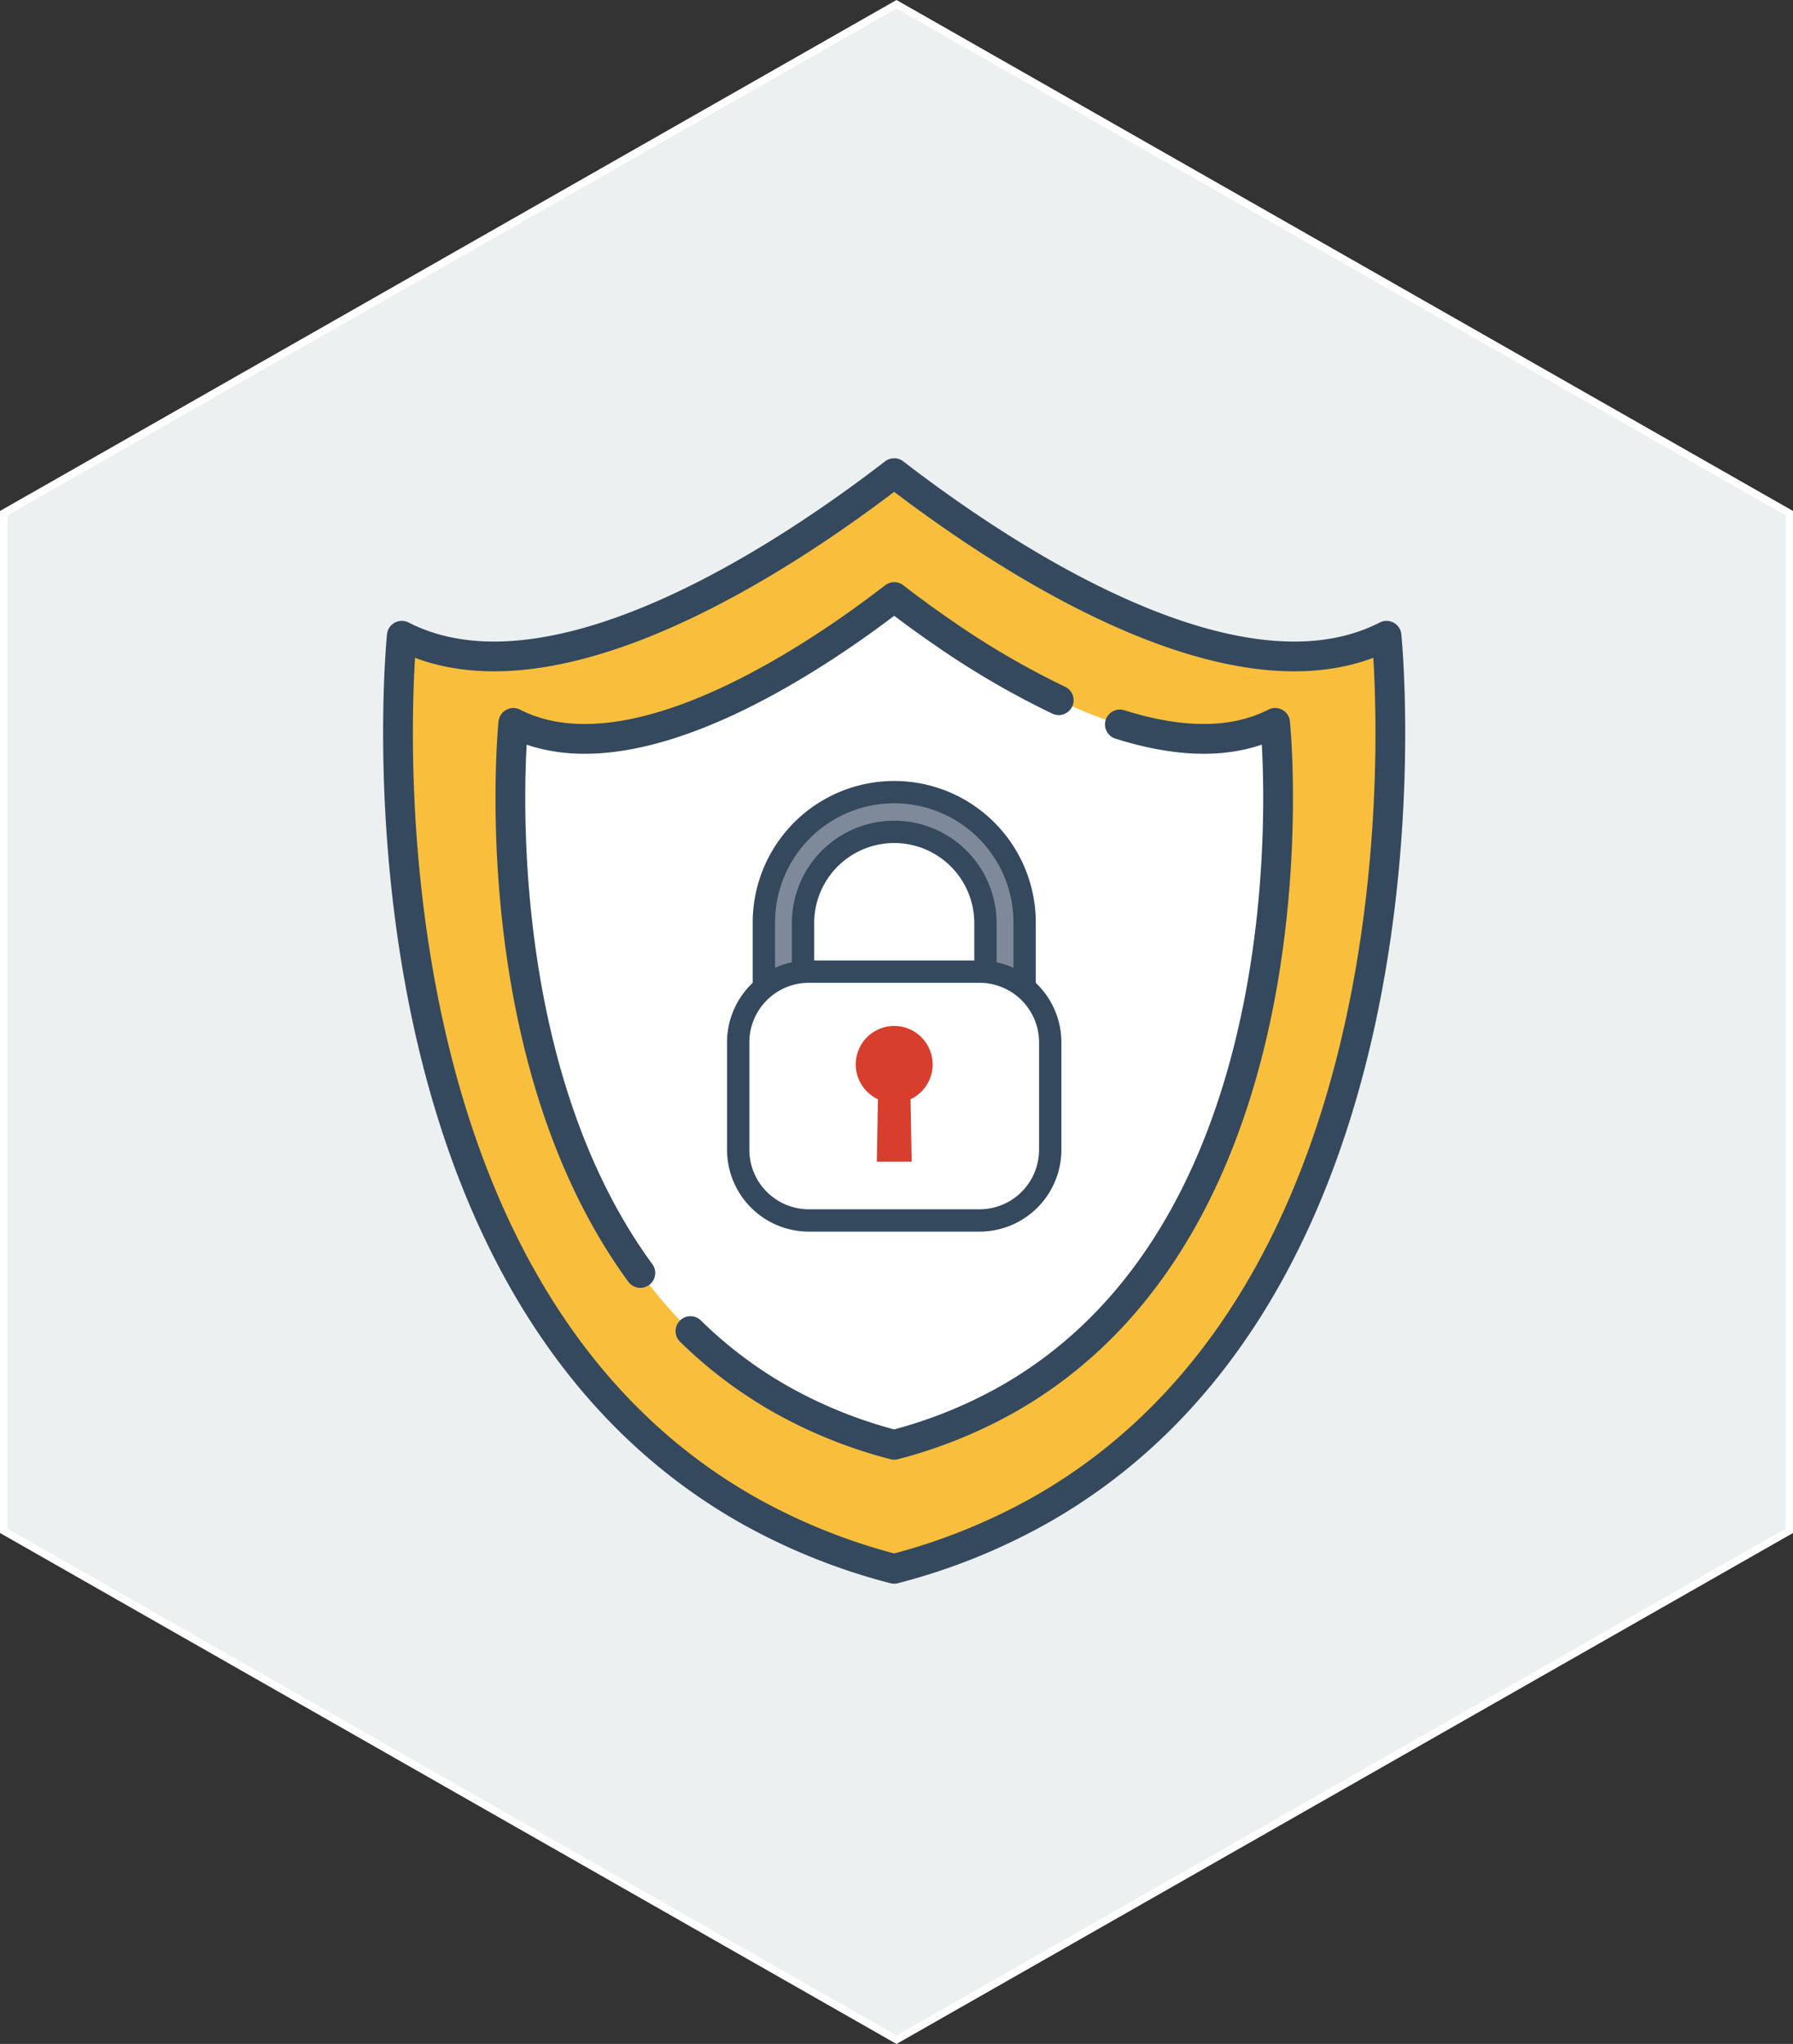 <svg xmlns="http://www.w3.org/2000/svg" width="120.5" height="137.32" viewBox="0 0 120.5 137.32">
  <rect x="0" y="0" width="120.5" height="137.32" fill="#333333" stroke="none"/>
  <g id="Group_3220" data-name="Group 3220" transform="translate(-970.25 -376.233)">
    <path id="Path_1741" data-name="Path 1741" d="M1100,149.674v68.372l60,34.186,60-34.186V149.674l-60-34.186Z" transform="translate(-129.5 261.033)" fill="#ecf0f1" stroke="#fff" stroke-miterlimit="10" stroke-width="0.5"/>
    <g id="Group_1216" data-name="Group 1216" transform="translate(190.002 -561.865)">
      <path id="パス_1163" data-name="パス 1163" d="M1354.244,976.719c-8.373,4.284-20.618-2.2-28.69-7.726-1.668-1.142-3.158-2.242-4.4-3.2-1.241.956-2.731,2.056-4.4,3.2-8.07,5.525-20.316,12.009-28.69,7.726,0,0-4.4,43.189,23.369,58.8a40.905,40.905,0,0,0,9.72,3.886,40.9,40.9,0,0,0,9.719-3.886C1358.649,1019.911,1354.244,976.719,1354.244,976.719Z" transform="translate(-480.813 4.091)" fill="#f9bf3c" stroke="#34495e" stroke-linecap="round" stroke-linejoin="round" stroke-width="2"/>
      <path id="パス_1164" data-name="パス 1164" d="M1349.4,985.484c-6.479,3.315-15.953-1.7-22.2-5.979-1.29-.883-2.445-1.735-3.4-2.475-.963.741-2.112,1.592-3.4,2.475-6.246,4.275-15.72,9.293-22.2,5.979,0,0-3.408,33.417,18.079,45.495a31.666,31.666,0,0,0,7.521,3.007,31.709,31.709,0,0,0,7.521-3.007C1352.806,1018.9,1349.4,985.484,1349.4,985.484Z" transform="translate(-483.451 1.18)" fill="#fff"/>
      <path id="パス_1164-2" data-name="パス 1164" d="M1314.335,1029.3a29.307,29.307,0,0,0,6.168,4.632,31.658,31.658,0,0,0,7.521,3.007,31.706,31.706,0,0,0,7.521-3.007c21.493-12.077,18.084-45.495,18.084-45.495-3.034,1.552-6.726,1.277-10.435.106" transform="translate(-487.684 -1.775)" fill="none" stroke="#34495e" stroke-linecap="round" stroke-linejoin="round" stroke-width="2"/>
      <path id="パス_1164-3" data-name="パス 1164" d="M1334.851,983.96a56.077,56.077,0,0,1-7.654-4.455c-1.29-.883-2.445-1.735-3.4-2.475-.963.741-2.112,1.592-3.4,2.475-6.246,4.275-15.72,9.293-22.2,5.979,0,0-2.265,22.2,8.536,36.955" transform="translate(-483.451 1.18)" fill="none" stroke="#34495e" stroke-linecap="round" stroke-linejoin="round" stroke-width="2"/>
      <path id="パス_1168" data-name="パス 1168" d="M1337.2,1008.735a1.318,1.318,0,0,1-1.317-1.317v-3.8a6.129,6.129,0,0,0-12.258-.137c0,.045,0,.091,0,.137v3.8a1.317,1.317,0,0,1-2.633.013v-3.812a8.763,8.763,0,1,1,17.525-.024v3.823A1.317,1.317,0,0,1,1337.2,1008.735Z" transform="translate(-489.408 -3.435)" fill="#7e8a9a" stroke="#34495e" stroke-width="1.5"/>
      <path id="長方形_359" data-name="長方形 359" d="M1323.417,1010.994h11.465a4.752,4.752,0,0,1,4.752,4.753v7.211a4.752,4.752,0,0,1-4.752,4.752h-11.465a4.753,4.753,0,0,1-4.753-4.752v-7.21A4.752,4.752,0,0,1,1323.417,1010.994Z" transform="translate(-488.805 -7.618)" fill="#fff" stroke="#34495e" stroke-width="1.5"/>
      <path id="パス_1169" data-name="パス 1169" d="M1334.494,1018.5a2.583,2.583,0,1,0-3.676,2.341l-.074,4.194h2.34l-.074-4.194A2.582,2.582,0,0,0,1334.494,1018.5Z" transform="translate(-491.568 -8.893)" fill="#d73e2d"/>
    </g>
  </g>
</svg>

